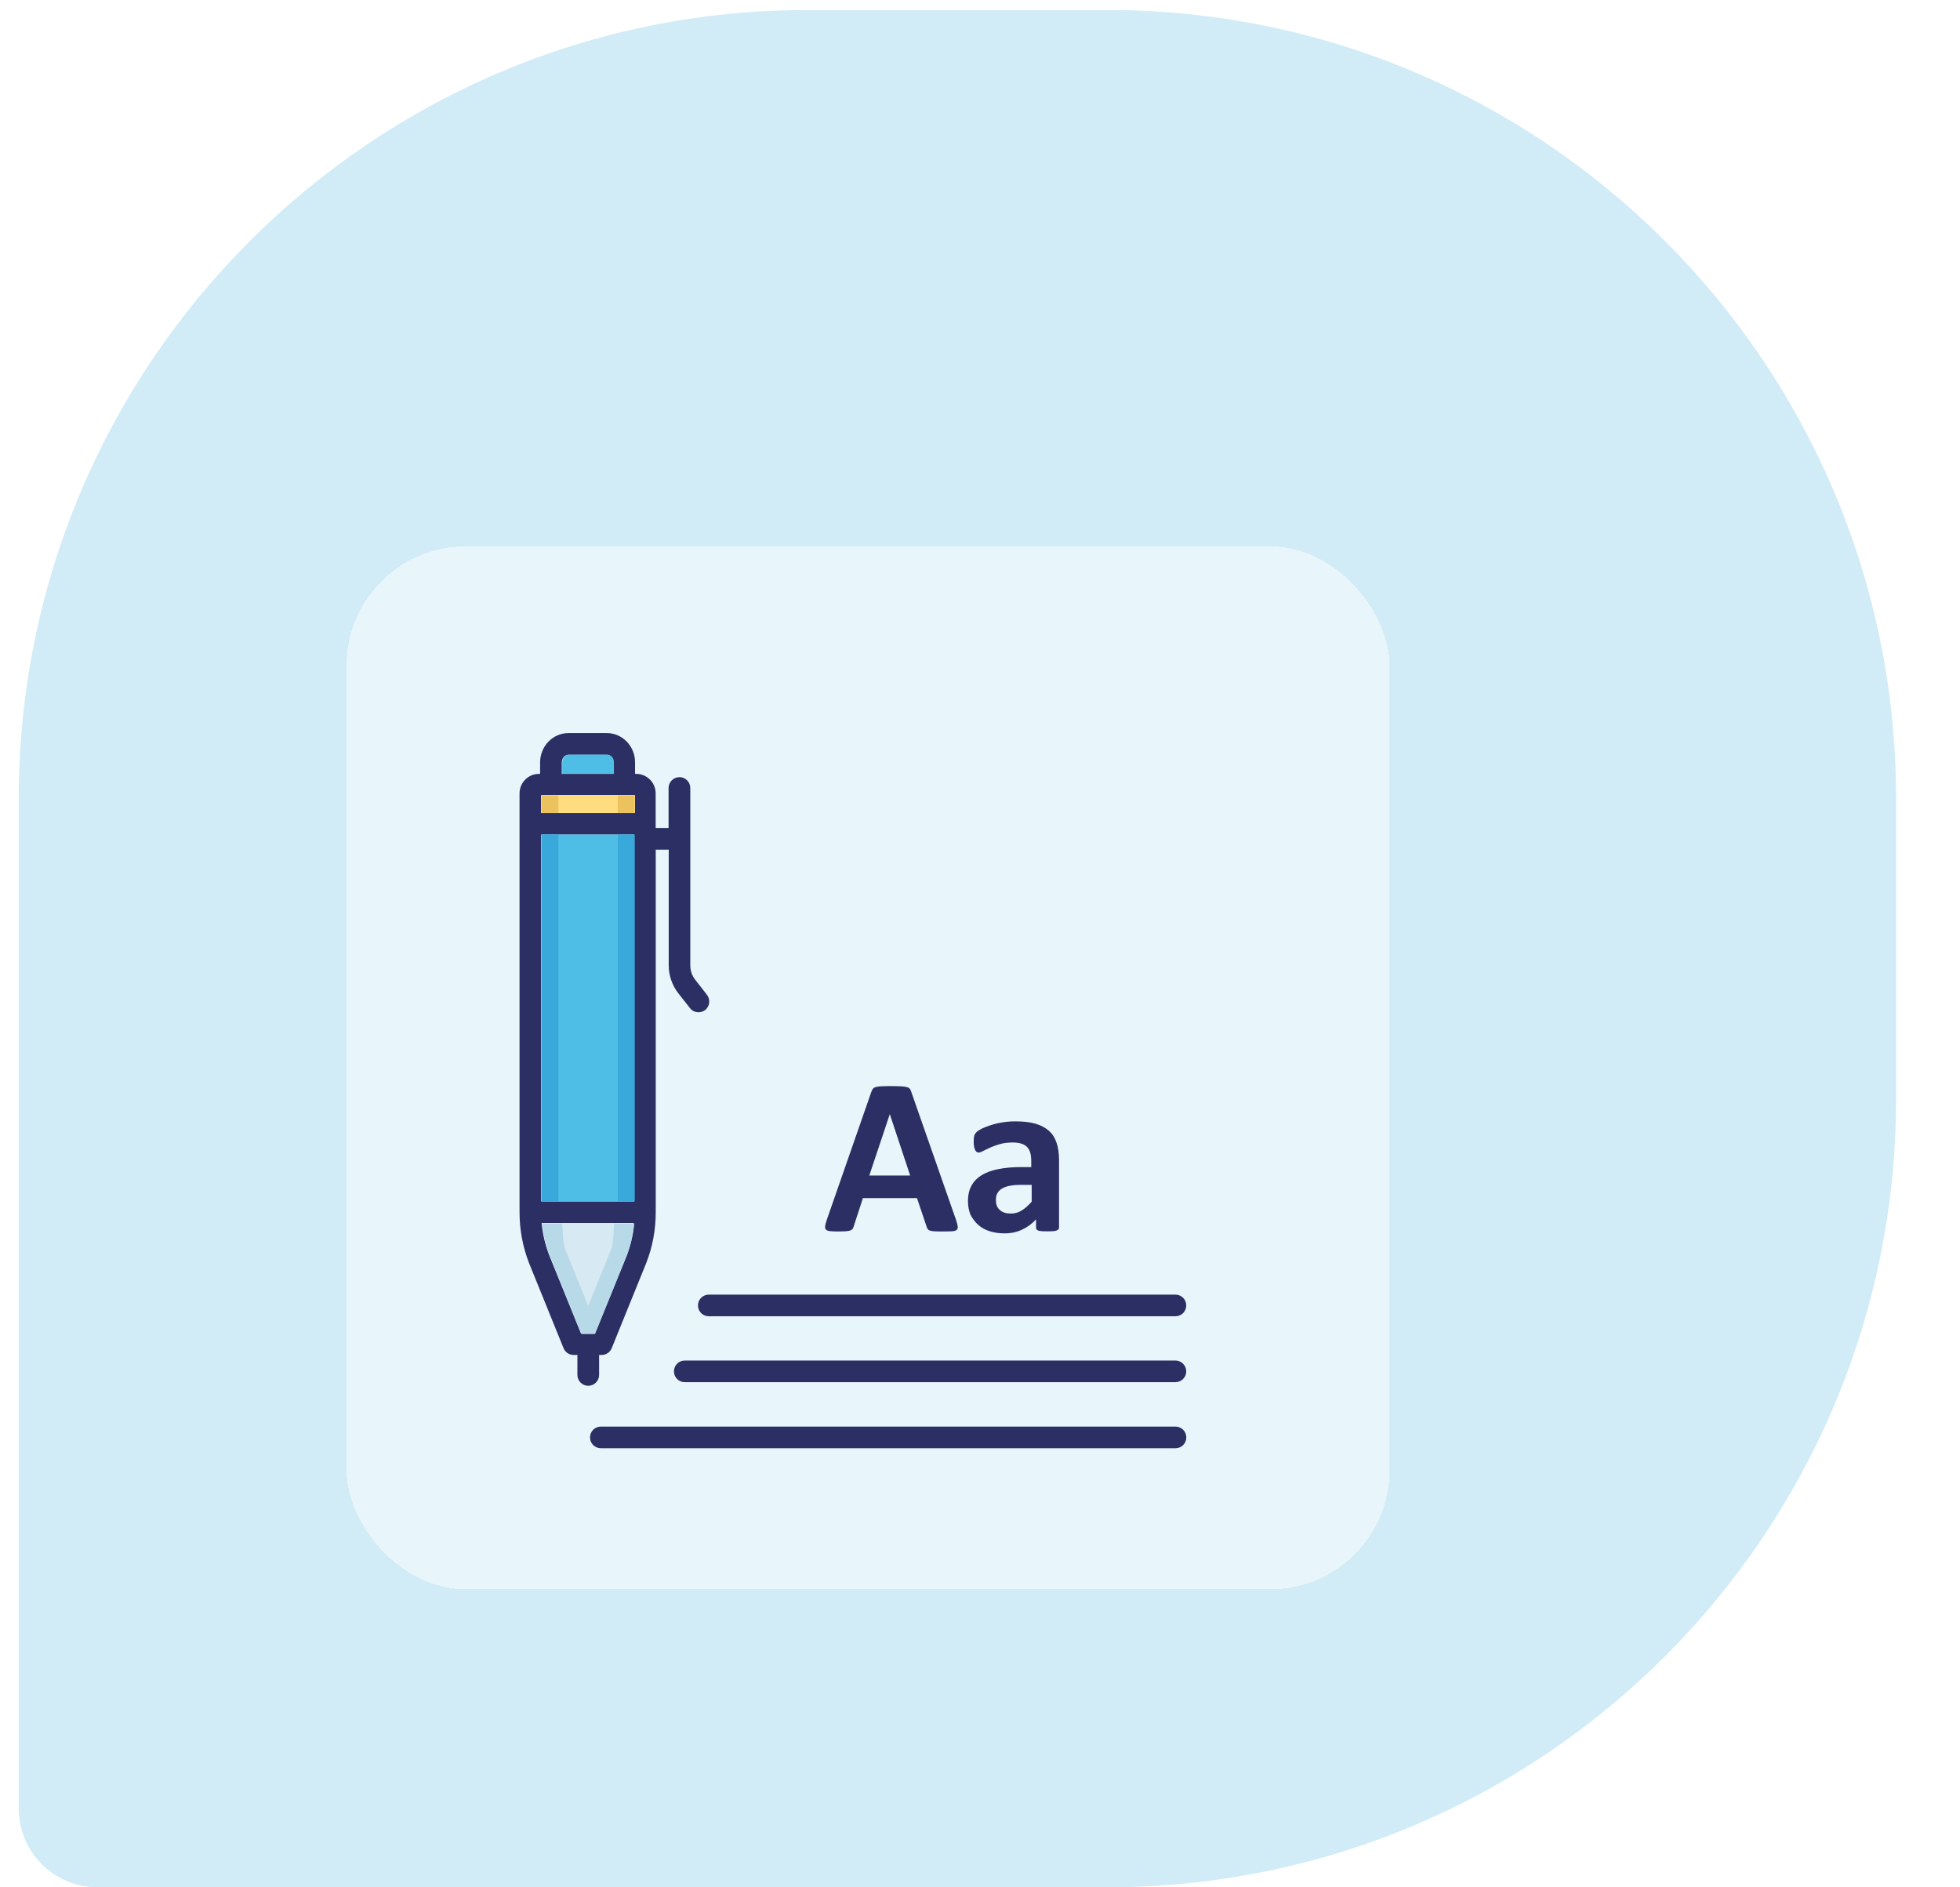 <svg width="27" height="26" viewBox="0 0 27 26" fill="none" xmlns="http://www.w3.org/2000/svg">
<g filter="url(#filter0_b_12924_85185)">
<g clip-path="url(#clip0_12924_85185)">
<path d="M0.258 11.005C0.258 5.004 5.123 0.138 11.125 0.138H15.253C21.254 0.138 26.12 5.004 26.12 11.005V15.133C26.12 21.135 21.254 26 15.253 26H1.345C0.744 26 0.258 25.514 0.258 24.914V11.005Z" fill="#38A9DA" fill-opacity="0.23"/>
<g filter="url(#filter1_bd_12924_85185)">
<rect x="6.006" y="5.885" width="14.368" height="14.368" rx="1.642" fill="white" fill-opacity="0.5" shape-rendering="crispEdges"/>
<g clip-path="url(#clip1_12924_85185)">
<path d="M17.424 18.011H9.509C9.426 18.011 9.36 18.077 9.36 18.16C9.36 18.243 9.426 18.309 9.509 18.309H17.425C17.508 18.309 17.574 18.243 17.574 18.16C17.574 18.12 17.558 18.082 17.53 18.054C17.501 18.026 17.463 18.011 17.424 18.011ZM17.424 17.101H10.665C10.582 17.101 10.516 17.167 10.516 17.25C10.516 17.333 10.582 17.399 10.665 17.399H17.424C17.463 17.399 17.501 17.384 17.529 17.356C17.557 17.328 17.573 17.29 17.573 17.25C17.573 17.21 17.557 17.173 17.529 17.145C17.501 17.116 17.463 17.101 17.424 17.101ZM10.847 16.342C10.847 16.425 10.913 16.491 10.996 16.491H17.424C17.507 16.491 17.573 16.425 17.573 16.342C17.573 16.259 17.507 16.193 17.424 16.193H10.996C10.957 16.193 10.919 16.208 10.891 16.236C10.863 16.264 10.847 16.302 10.847 16.342ZM12.665 15.318C12.691 15.321 12.728 15.323 12.776 15.323C12.821 15.323 12.856 15.321 12.882 15.32C12.91 15.318 12.93 15.314 12.945 15.309C12.961 15.303 12.972 15.295 12.978 15.286C12.984 15.277 12.99 15.264 12.993 15.25L13.119 14.863H13.864L13.998 15.261C14.003 15.275 14.008 15.286 14.014 15.293C14.02 15.301 14.031 15.307 14.046 15.312C14.061 15.317 14.083 15.32 14.112 15.321C14.141 15.323 14.181 15.323 14.234 15.323C14.285 15.323 14.323 15.321 14.352 15.32C14.382 15.317 14.402 15.31 14.412 15.3C14.423 15.289 14.428 15.274 14.425 15.252C14.422 15.23 14.414 15.201 14.402 15.164L13.787 13.405C13.781 13.385 13.774 13.369 13.766 13.358C13.755 13.346 13.739 13.337 13.723 13.334C13.703 13.328 13.675 13.325 13.64 13.323C13.604 13.322 13.556 13.32 13.495 13.32C13.443 13.32 13.401 13.322 13.369 13.323C13.336 13.325 13.312 13.328 13.295 13.334C13.276 13.34 13.264 13.348 13.256 13.358C13.249 13.369 13.241 13.383 13.235 13.4L12.622 15.161C12.61 15.197 12.602 15.226 12.599 15.247C12.596 15.269 12.599 15.286 12.61 15.297C12.62 15.307 12.639 15.315 12.665 15.318ZM13.489 13.708H13.49L13.77 14.552H13.207L13.489 13.708ZM14.713 15.237C14.757 15.274 14.809 15.303 14.871 15.321C14.933 15.34 14.999 15.349 15.071 15.349C15.159 15.349 15.239 15.332 15.311 15.298C15.384 15.264 15.448 15.218 15.504 15.156V15.266C15.504 15.28 15.508 15.292 15.516 15.3C15.525 15.307 15.539 15.314 15.561 15.317C15.582 15.32 15.615 15.321 15.661 15.321C15.704 15.321 15.736 15.32 15.758 15.317C15.779 15.314 15.796 15.307 15.806 15.3C15.816 15.292 15.821 15.28 15.821 15.266V14.345C15.821 14.251 15.81 14.17 15.787 14.102C15.764 14.033 15.729 13.977 15.679 13.934C15.63 13.891 15.567 13.859 15.492 13.837C15.416 13.816 15.324 13.806 15.216 13.806C15.058 13.806 14.901 13.84 14.757 13.906C14.722 13.925 14.696 13.94 14.682 13.956C14.668 13.971 14.657 13.987 14.652 14.005C14.648 14.024 14.645 14.048 14.645 14.081C14.645 14.104 14.646 14.125 14.649 14.145C14.652 14.165 14.657 14.181 14.662 14.194C14.668 14.208 14.674 14.217 14.683 14.225C14.693 14.233 14.702 14.236 14.713 14.236C14.729 14.236 14.749 14.228 14.776 14.214C14.802 14.201 14.834 14.184 14.873 14.167C14.911 14.15 14.956 14.133 15.007 14.119C15.057 14.105 15.114 14.097 15.179 14.097C15.228 14.097 15.27 14.102 15.302 14.113C15.336 14.124 15.362 14.139 15.382 14.161C15.402 14.182 15.416 14.208 15.425 14.241C15.434 14.273 15.438 14.31 15.438 14.353V14.436H15.304C15.182 14.436 15.076 14.445 14.983 14.464C14.891 14.482 14.814 14.51 14.753 14.549C14.691 14.587 14.645 14.635 14.613 14.695C14.582 14.753 14.566 14.822 14.566 14.902C14.566 14.976 14.579 15.041 14.603 15.097C14.634 15.152 14.668 15.198 14.713 15.237ZM14.968 14.803C14.98 14.776 15 14.755 15.028 14.736C15.056 14.718 15.091 14.704 15.136 14.695C15.181 14.685 15.233 14.681 15.296 14.681H15.444V14.913C15.396 14.967 15.35 15.007 15.305 15.035C15.259 15.063 15.21 15.076 15.156 15.076C15.091 15.076 15.04 15.06 15.005 15.027C14.968 14.995 14.951 14.95 14.951 14.892C14.95 14.858 14.956 14.827 14.968 14.803ZM8.971 8.862C8.971 8.803 9.012 8.756 9.061 8.756H9.592C9.643 8.756 9.683 8.803 9.683 8.862V9.019H8.971V8.862ZM9.967 14.909H8.687V9.856H9.967V14.909ZM9.967 9.558H8.687V9.318H9.967V9.558ZM10.97 12.062L10.812 11.859C10.765 11.802 10.741 11.73 10.741 11.658V9.213C10.741 9.173 10.725 9.135 10.697 9.107C10.669 9.079 10.631 9.064 10.592 9.064C10.51 9.064 10.442 9.131 10.442 9.213V9.764H10.264V9.288C10.264 9.139 10.144 9.019 9.996 9.019H9.98V8.862C9.982 8.639 9.806 8.457 9.592 8.457H9.061C8.847 8.457 8.672 8.639 8.672 8.862V9.019H8.657C8.509 9.019 8.389 9.139 8.389 9.288V15.058C8.389 15.298 8.433 15.535 8.521 15.761L8.995 16.93C9.018 16.987 9.072 17.024 9.134 17.024H9.186V17.299C9.186 17.339 9.202 17.377 9.23 17.405C9.258 17.433 9.296 17.449 9.335 17.449C9.375 17.449 9.413 17.433 9.441 17.405C9.469 17.377 9.485 17.339 9.485 17.299V17.024H9.52C9.582 17.024 9.636 16.987 9.659 16.93L10.134 15.758C10.222 15.534 10.265 15.298 10.265 15.058V10.063H10.444V11.658C10.444 11.797 10.492 11.935 10.578 12.044L10.736 12.245C10.765 12.284 10.81 12.303 10.855 12.303C10.887 12.303 10.919 12.293 10.947 12.272C11.01 12.221 11.021 12.127 10.97 12.062ZM9.857 15.649L9.42 16.725H9.234L8.798 15.651C8.743 15.508 8.707 15.358 8.693 15.207H9.96C9.946 15.359 9.911 15.507 9.857 15.649Z" fill="#2B2F64"/>
<path d="M9.968 15.215C9.954 15.366 9.919 15.515 9.865 15.657L9.428 16.733H9.242L8.806 15.658C8.75 15.515 8.715 15.366 8.701 15.215H9.968Z" fill="#D7E9F2"/>
<path d="M9.968 15.215C9.954 15.366 9.919 15.515 9.865 15.657L9.428 16.733H9.242L8.806 15.658C8.75 15.515 8.715 15.366 8.701 15.215H8.978C8.991 15.489 9.004 15.53 9.02 15.572L9.335 16.348L9.649 15.575C9.665 15.532 9.679 15.489 9.691 15.215H9.968Z" fill="#B8DAE8"/>
<path d="M8.693 9.316H9.973V9.557H8.693V9.316Z" fill="#FFDC7D"/>
<path d="M8.693 9.316H9.973V9.557H8.693V9.316Z" fill="#FFDC7D"/>
<path d="M8.693 9.316H9.973V9.557H8.693V9.316Z" fill="#FFDC7D"/>
<path d="M8.693 9.316H9.973V9.557H8.693V9.316Z" fill="#FFDC7D"/>
<path d="M8.693 9.316H9.973V9.557H8.693V9.316Z" fill="#FFDC7D"/>
<path d="M8.693 9.316H9.973V9.557H8.693V9.316Z" fill="#FFDC7D"/>
<path d="M8.693 9.316H9.973V9.557H8.693V9.316Z" fill="#FFDC7D"/>
<path d="M8.693 9.316H9.973V9.557H8.693V9.316Z" fill="#FFDC7D"/>
<path d="M8.693 9.316H9.973V9.557H8.693V9.316Z" fill="#FFDC7D"/>
<path d="M8.693 9.316H9.973V9.557H8.693V9.316Z" fill="#FFDC7D"/>
<path d="M8.693 9.316H9.973V9.557H8.693V9.316Z" fill="#FFDC7D"/>
<path d="M8.693 9.316H9.973V9.557H8.693V9.316Z" fill="#FFDC7D"/>
<path d="M8.693 9.316H9.973V9.557H8.693V9.316Z" fill="#FFDC7D"/>
<path d="M8.693 9.316H9.973V9.557H8.693V9.316Z" fill="#FFDC7D"/>
<path d="M8.693 9.316H9.973V9.557H8.693V9.316Z" fill="#FFDC7D"/>
<path d="M9.742 9.316H9.973V9.557H9.742V9.316ZM8.693 9.316H8.924V9.557H8.693V9.316Z" fill="#EBC25D"/>
<path d="M9.689 8.86V9.017H8.977V8.86C8.977 8.802 9.018 8.754 9.067 8.754H9.599C9.649 8.754 9.689 8.802 9.689 8.86ZM8.693 9.855H9.973V14.907H8.693V9.855Z" fill="#4FBEE6"/>
<path d="M9.742 9.855H9.973V14.908H9.742V9.855ZM8.693 9.855H8.924V14.908H8.693V9.855Z" fill="#38A9DA"/>
</g>
</g>
</g>
</g>
<defs>
<filter id="filter0_b_12924_85185" x="-21.477" y="-21.596" width="69.331" height="69.332" filterUnits="userSpaceOnUse" color-interpolation-filters="sRGB">
<feFlood flood-opacity="0" result="BackgroundImageFix"/>
<feGaussianBlur in="BackgroundImageFix" stdDeviation="10.867"/>
<feComposite in2="SourceAlpha" operator="in" result="effect1_backgroundBlur_12924_85185"/>
<feBlend mode="normal" in="SourceGraphic" in2="effect1_backgroundBlur_12924_85185" result="shape"/>
</filter>
<filter id="filter1_bd_12924_85185" x="0.669" y="1.78" width="23.809" height="24.22" filterUnits="userSpaceOnUse" color-interpolation-filters="sRGB">
<feFlood flood-opacity="0" result="BackgroundImageFix"/>
<feGaussianBlur in="BackgroundImageFix" stdDeviation="2.053"/>
<feComposite in2="SourceAlpha" operator="in" result="effect1_backgroundBlur_12924_85185"/>
<feColorMatrix in="SourceAlpha" type="matrix" values="0 0 0 0 0 0 0 0 0 0 0 0 0 0 0 0 0 0 127 0" result="hardAlpha"/>
<feOffset dx="-1.232" dy="1.642"/>
<feGaussianBlur stdDeviation="2.053"/>
<feComposite in2="hardAlpha" operator="out"/>
<feColorMatrix type="matrix" values="0 0 0 0 0 0 0 0 0 0 0 0 0 0 0 0 0 0 0.2 0"/>
<feBlend mode="normal" in2="effect1_backgroundBlur_12924_85185" result="effect2_dropShadow_12924_85185"/>
<feBlend mode="normal" in="SourceGraphic" in2="effect2_dropShadow_12924_85185" result="shape"/>
</filter>
<clipPath id="clip0_12924_85185">
<path d="M0.258 11.005C0.258 5.004 5.123 0.138 11.125 0.138H15.253C21.254 0.138 26.12 5.004 26.12 11.005V15.133C26.12 21.135 21.254 26 15.253 26H1.345C0.744 26 0.258 25.514 0.258 24.914V11.005Z" fill="white"/>
</clipPath>
<clipPath id="clip1_12924_85185">
<rect width="9.852" height="9.852" fill="white" transform="translate(8.061 8.46)"/>
</clipPath>
</defs>
</svg>
